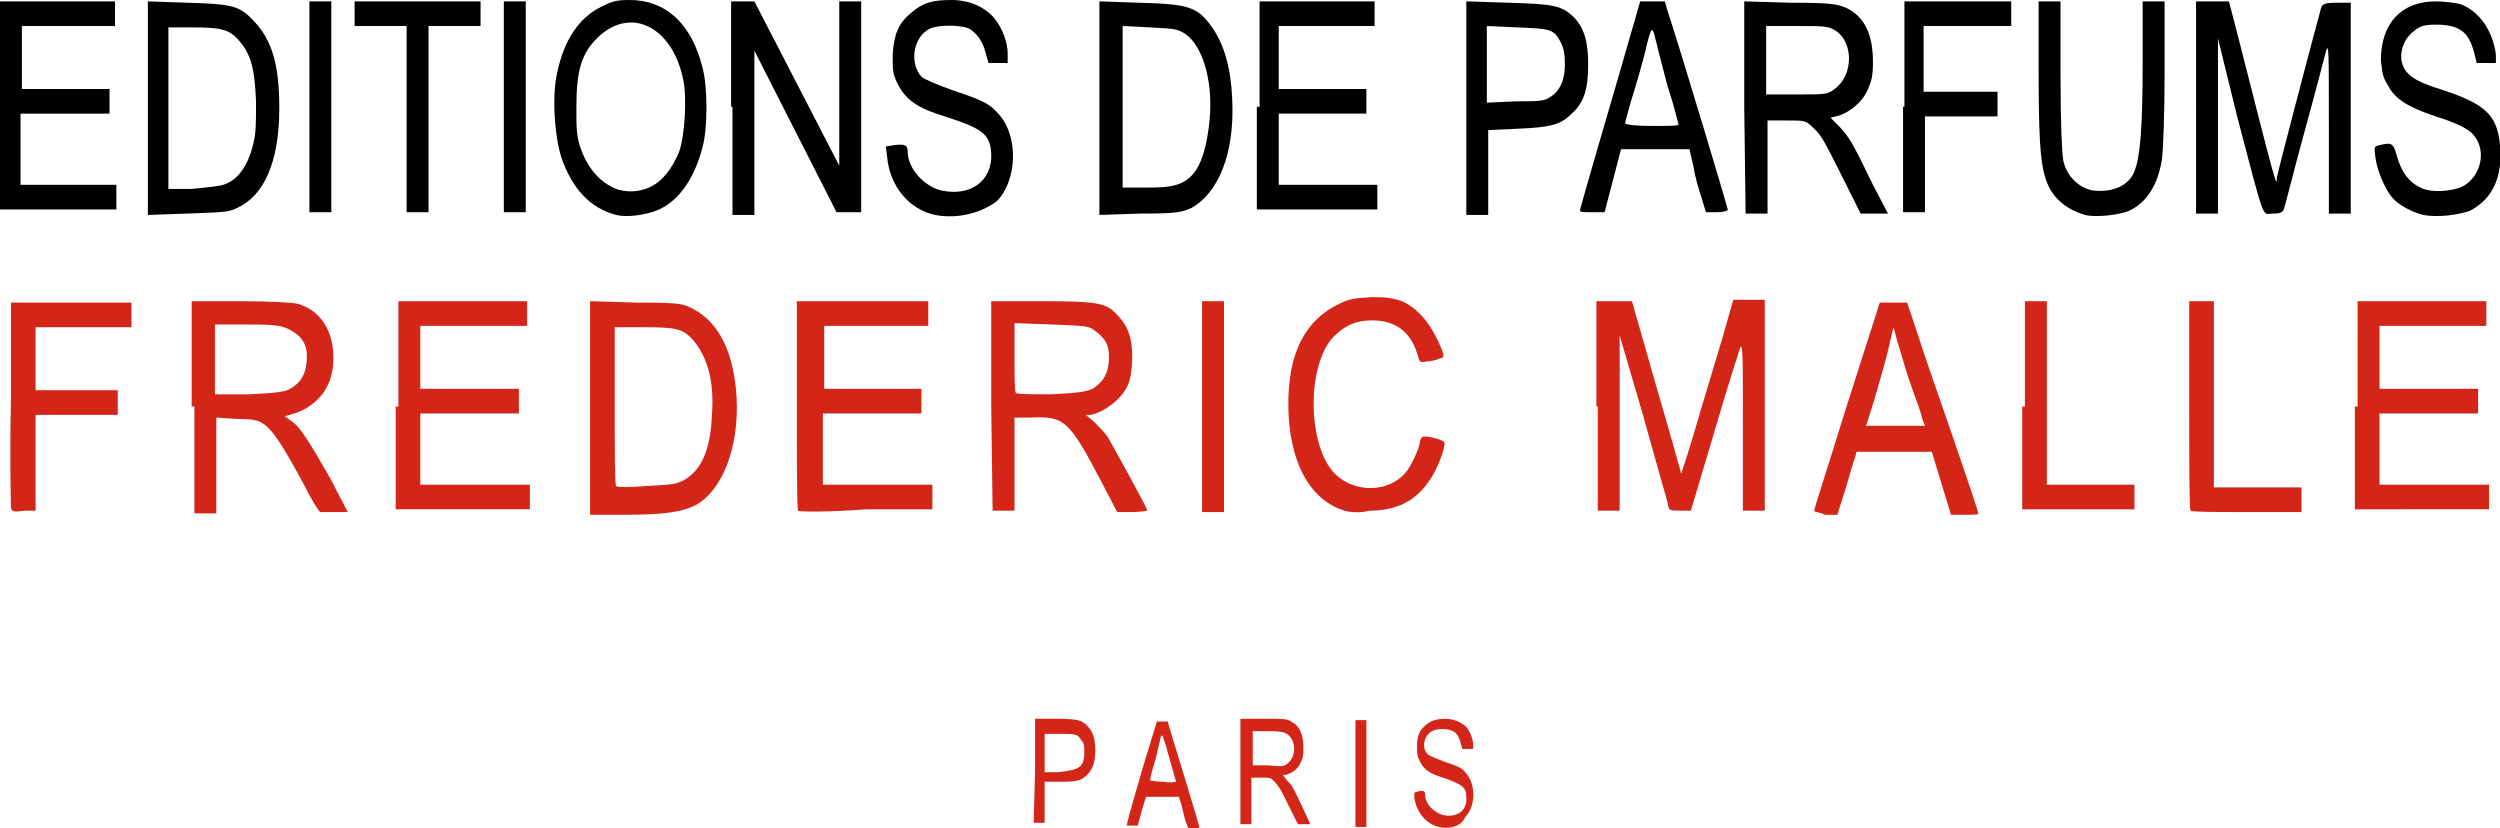 <?xml version="1.0" encoding="utf-8"?>
<!-- Generator: Adobe Illustrator 24.3.0, SVG Export Plug-In . SVG Version: 6.00 Build 0)  -->
<svg version="1.1" id="Layer_1" xmlns="http://www.w3.org/2000/svg" xmlns:xlink="http://www.w3.org/1999/xlink" x="0px" y="0px"
	 viewBox="0 0 182.6 60.5" style="enable-background:new 0 0 182.6 60.5;" xml:space="preserve">
<style type="text/css">
	.st0{fill:#D42519;}
</style>
<g>
	<g id="layer101">
		<path d="M45,15.7c-1.9-0.5-3.2-1.9-4-4.2c-0.5-1.6-0.7-4.5-0.3-6.2c0.5-2.4,1.6-4,3.2-4.8C44.7,0.1,45,0,46,0
			c2.6,0,4.5,1.7,5.3,4.9c0.4,1.4,0.4,4.5,0,5.9c-0.6,2.3-1.8,4-3.4,4.6C47.1,15.7,45.8,15.9,45,15.7z M47.6,13.6
			c0.8-0.4,1.5-1.3,2-2.5c0.4-1.1,0.6-3.9,0.3-5.3c-0.8-3.9-3.9-5.4-6.3-3c-1.1,1.1-1.5,2.3-1.5,5c0,1.6,0,2.1,0.3,3
			c0.4,1.2,1.2,2.3,2.2,2.8C45.4,14.1,46.7,14.1,47.6,13.6z"/>
		<path d="M68.3,15.7c-1.9-0.4-3.3-2.1-3.5-4.2l-0.1-0.8l0.6-0.1c0.8-0.1,1,0,1,0.5c0,1.2,1.2,2.5,2.4,2.8c2.2,0.5,3.8-0.7,3.7-2.7
			c-0.1-1.4-0.6-1.8-3.4-2.7c-2-0.6-2.8-1.2-3.4-2.3c-0.4-0.8-0.4-1-0.4-2.2c0.1-1.5,0.4-2.3,1.4-3.1C67.4,0.2,68.1,0,69.5,0
			c1.3,0,2.4,0.5,3.1,1.3c0.6,0.7,1,1.8,1,2.6v0.7h-0.7h-0.7L72,3.9c-0.2-0.9-0.7-1.5-1.2-1.8c-0.6-0.3-2.3-0.3-2.9,0
			c-1.2,0.6-1.5,2.5-0.6,3.5c0.2,0.2,1.2,0.6,2.3,1c2.4,0.8,2.7,1,3.4,1.8c1.4,1.6,1.3,4.8-0.2,6.3C71.6,15.6,69.9,16,68.3,15.7z"/>
		<path d="M152.3,15.7c-1.4-0.4-2.5-1.3-2.9-2.7c-0.4-1.2-0.5-3.2-0.5-8.2V0.1h0.8h0.8v5.4c0,3.4,0.1,5.7,0.2,6.2
			c0.2,1.1,1.1,2,2.1,2.2c1.4,0.2,2.7-0.3,3.1-1.4c0.4-1,0.6-2.9,0.6-8V0.1h0.8h0.8v5.3c0,2.9-0.1,5.7-0.2,6.3
			c-0.3,1.8-1.1,3.1-2.4,3.7C154.8,15.7,153.1,15.9,152.3,15.7z"/>
		<path d="M177,15.7c-0.8-0.2-1.8-0.7-2.3-1.3s-1.1-2-1.2-2.9c-0.1-0.8-0.1-0.8,0.3-0.9c0.9-0.2,1-0.2,1.3,0.9
			c0.3,1,0.8,1.8,1.7,2.2c0.7,0.4,2.3,0.3,3.1-0.1c1.6-0.9,1.8-3.3,0.2-4.2c-0.3-0.2-1.2-0.6-2.2-0.9c-2.1-0.7-3-1.3-3.5-2.3
			c-0.4-0.6-0.4-1-0.5-1.8c0-2.7,1.5-4.3,4-4.3c0.6,0,1.4,0.1,1.8,0.2c1.4,0.5,2.4,2,2.6,3.7v0.6h-0.7h-0.7l-0.2-0.8
			c-0.4-1.5-1.1-2-2.8-2c-0.8,0-1.1,0.1-1.5,0.4c-0.7,0.5-1.1,1.3-1,2.2c0.2,1,0.8,1.5,3.1,2.2c3,1,3.9,1.8,4.1,4
			c0.2,2.3-0.5,3.9-2.2,4.8C179.5,15.7,178.1,15.9,177,15.7z"/>
		<path d="M0,7.8V0.1h4.2h4.2V1v0.9H5H1.6v2.3v2.3h3.2H8v0.9v0.9H4.7H1.5v2.6v2.6H5h3.5v0.9v0.9H4.1H0V7.8z"/>
		<path d="M10.8,7.8V0.1l2.9,0.1c3.3,0.1,3.8,0.2,4.9,1.4c1.3,1.4,1.8,3.2,1.8,6.3c0,3.9-1.1,6.4-3.1,7.3c-0.6,0.3-1,0.3-3.6,0.4
			l-2.9,0.1C10.8,15.7,10.8,7.8,10.8,7.8z M16.3,13.5c1-0.3,1.8-1.3,2.2-3c0.2-0.8,0.2-1.4,0.2-3.1c-0.1-2.5-0.4-3.5-1.3-4.5
			C16.7,2.1,16,2,13.9,2h-1.6v5.9v5.9H14C15,13.7,16,13.6,16.3,13.5z"/>
		<path d="M22.6,7.8V0.1h0.8h0.8v7.7v7.7h-0.8h-0.8V7.8z"/>
		<path d="M29.7,8.7V1.9h-1.9h-1.9V1V0.1h4.6h4.6V1v0.9h-1.9h-1.9v6.8v6.8h-0.8h-0.8V8.7z"/>
		<path d="M36.8,7.8V0.1h0.8h0.8v7.7v7.7h-0.8h-0.8V7.8z"/>
		<path d="M53.4,7.8V0.1h0.9h0.8l3.1,6l3.1,6v-6v-6h0.8h0.8v7.7v7.7H62h-0.9l-3-5.9l-3-5.9v6v6h-0.8h-0.8V7.8H53.4z"/>
		<path d="M80.3,7.8V0.1l2.9,0.1c3.7,0.1,4.3,0.3,5.4,1.9c0.8,1.2,1.3,2.8,1.4,5.1c0.2,4-1,6.9-3,8c-0.7,0.3-1,0.4-3.7,0.4l-3,0.1
			C80.3,15.7,80.3,7.8,80.3,7.8z M86.2,13.4c1.2-0.5,1.8-1.8,2.1-4.2c0.4-3-0.4-5.8-1.7-6.7C86,2.1,85.8,2.1,84,2l-2-0.1v5.9v5.9
			h1.8C85.2,13.7,85.7,13.6,86.2,13.4z"/>
		<path d="M92,7.8V0.1h4.2h4.2V1v0.9h-3.5h-3.5v2.3v2.3h3.2h3.2v0.9v0.9h-3.2h-3.2v2.6v2.6H97h3.6v0.9v0.9h-4.4h-4.4V7.8
			C91.8,7.8,92,7.8,92,7.8z"/>
		<path d="M107.1,7.8V0.1l3.1,0.1c3.3,0.1,3.8,0.2,4.7,1C115.7,2,116,3,116,4.7c0,1.8-0.3,2.8-1.2,3.6c-0.8,0.8-1.5,1-3.9,1.1
			l-2.2,0.1v3.1v3.1h-0.8h-0.8C107.1,15.7,107.1,7.8,107.1,7.8z M113.2,7.1c0.7-0.4,1.1-1.2,1.1-2.4c0-0.8-0.1-1.2-0.3-1.6
			c-0.5-1-0.8-1-3.2-1.1l-2.2-0.1v2.8v2.8l2.1-0.1C112.3,7.4,112.8,7.4,113.2,7.1z"/>
		<path d="M115.4,15.4c0-0.1,0.3-1.2,2.9-10.1l1.5-5.2h0.9h0.9l0.2,0.7c0.9,2.7,4.4,14.4,4.4,14.5c0,0.1-0.3,0.2-0.8,0.2h-0.8
			l-0.3-1c-0.2-0.6-0.5-1.6-0.6-2.3l-0.3-1.3h-2.5h-2.5l-0.6,2.3l-0.6,2.3h-0.8C115.8,15.5,115.4,15.5,115.4,15.4z M122.6,9.1
			c0,0-0.3-1.3-0.8-2.8c-0.4-1.5-0.8-3.1-0.9-3.5c-0.2-0.9-0.3-0.8-0.6,0.4c-0.1,0.5-0.5,2-0.9,3.3c-0.4,1.3-0.7,2.4-0.7,2.5
			c0,0.1,0.8,0.2,1.9,0.2C121.8,9.2,122.6,9.2,122.6,9.1z"/>
		<path d="M127.4,7.8V0.1l3.4,0.1c3,0,3.4,0.1,4.1,0.4c1.2,0.6,1.9,1.8,1.9,3.9c0,1.1-0.1,1.4-0.4,2.1c-0.4,0.9-1.4,1.7-2.3,1.9
			l-0.4,0.1l0.7,0.7c0.7,0.8,0.8,0.9,2.4,4.2l1.1,2.1h-1h-1l-1.4-2.8c-1.1-2.2-1.5-3-2-3.4c-0.6-0.6-0.6-0.6-2-0.6h-1.4v3.4v3.4
			h-0.8h-0.8L127.4,7.8C127.5,7.8,127.4,7.8,127.4,7.8z M134,6.5c1.4-1,1.4-3.5,0-4.3c-0.5-0.3-0.8-0.3-2.8-0.3H129v2.5v2.5h2.3
			C133.3,6.9,133.5,6.9,134,6.5z"/>
		<path d="M139.1,7.8V0.1h3.9h3.9V1v0.9h-3.2h-3.2v2.4v2.4h2.7h2.7v0.9v0.9h-2.6h-2.7V12v3.5h-0.8H139V7.8
			C139,7.8,139.1,7.8,139.1,7.8z"/>
		<path d="M160.4,7.8V0.1h1.2h1.2l0.6,2.3c2.8,11,2.9,11.4,2.9,10.6c0-0.2,2.2-8.6,3.2-12.3c0.1-0.4,0.2-0.5,1.2-0.5h1v7.7v7.7h-0.8
			h-0.8V9.3c0-5.5,0-6.2-0.2-5.6c-0.1,0.4-0.8,3.1-1.6,6s-1.4,5.4-1.5,5.6c-0.1,0.2-0.2,0.3-0.8,0.3c-0.8,0-0.5,0.9-2.6-7.1L162,2.8
			v6.4v6.4h-0.8h-0.8L160.4,7.8L160.4,7.8z"/>
	</g>
	<g id="layer102">
		<path class="st0" d="M98.2,37.3c-2.6-0.8-4.1-3.7-4.1-7.8c0-3.7,1.2-6.1,3.7-7.3c0.8-0.4,1.1-0.4,2.4-0.5c1.2,0,1.6,0.1,2.2,0.3
			c1.3,0.6,2.2,1.8,2.9,3.5c0.2,0.6,0.2,0.6-0.2,0.7c-0.2,0.1-0.6,0.2-0.9,0.2c-0.5,0.1-0.5,0.1-0.7-0.6c-0.5-1.6-1.6-2.4-3.3-2.4
			c-1.2,0-2,0.4-2.8,1.2c-2,2.1-1.9,8,0.1,10c1.4,1.4,3.8,1.4,5.1,0c0.4-0.4,1.1-1.9,1.1-2.3c0-0.1,0.1-0.3,0.2-0.4
			c0.2-0.1,1.5,0.2,1.6,0.4c0.1,0.3-0.5,2-1.1,2.8c-1,1.5-2.4,2.2-4.4,2.2C99.4,37.5,98.5,37.4,98.2,37.3z"/>
		<path class="st0" d="M0.8,37.1c0-0.2-0.1-3.7,0-7.7v-7.3h4.4h4.4V23v0.9H6.1H2.6v2.3v2.3h3h3v0.9v0.9h-3h-3v3.5v3.5H1.8
			C1,37.4,0.9,37.4,0.8,37.1z"/>
		<path class="st0" d="M14,29.7V22h3.6c2.1,0,3.8,0.1,4.2,0.2c0.9,0.3,1.6,0.8,2.1,1.8c0.6,1.2,0.6,3.1,0,4.2
			c-0.4,0.9-1.4,1.7-2.4,2l-0.7,0.2l0.4,0.3c0.7,0.4,1.4,1.6,2.9,4.2l1.3,2.5h-0.9c-0.5,0-1,0-1.1,0s-0.7-1-1.2-2
			c-1.4-2.6-2.2-3.9-2.9-4.4c-0.4-0.3-0.8-0.4-2-0.4l-1.5-0.1V34v3.5H15h-0.8v-7.8H14z M21.2,28.4c0.8-0.5,1.1-1,1.2-2
			c0.1-1.2-0.3-1.8-1.2-2.3c-0.6-0.3-0.9-0.4-3.1-0.4h-2.4v2.5v2.6h2.5C20.4,28.7,20.8,28.6,21.2,28.4z"/>
		<path class="st0" d="M29.1,29.7V22h4.7h4.7v0.9v0.9h-3.9h-3.9v2.3v2.3h3.6h3.6v0.9v0.9h-3.6h-3.6v2.6v2.6h4h4v0.9v0.9h-4.9h-4.9
			v-7.5H29.1z"/>
		<path class="st0" d="M43.1,29.7V22l3.4,0.1c3.4,0,3.4,0.1,4.2,0.5c1.8,1,2.9,3.1,3.1,6.4c0.2,3.6-1,6.8-3,7.9
			c-1,0.5-2.3,0.7-5.2,0.7h-2.5V29.7z M49.9,35.1c1.3-0.7,2-2.2,2.1-4.8c0.2-2.6-0.4-4.4-1.5-5.6c-0.7-0.7-1.2-0.8-3.6-0.8h-2v5.7
			c0,3.2,0,5.8,0.1,5.9c0.1,0.1,1,0.1,2.2,0C48.9,35.4,49.3,35.4,49.9,35.1z"/>
		<path class="st0" d="M58.3,37.3c-0.1,0-0.1-3.5-0.1-7.7V22H63h4.8v0.9v0.9H64h-3.8v2.3v2.3h3.6h3.5v0.9v0.9h-3.6h-3.6v2.6v2.6h4h4
			v0.9v0.9h-4.8C60.6,37.4,58.4,37.4,58.3,37.3z"/>
		<path class="st0" d="M72.4,29.7V22H76c4.1,0,4.8,0.1,5.6,1c0.8,0.8,1.1,1.7,1.1,3.1c0,0.6-0.1,1.4-0.2,1.7
			c-0.3,1.1-1.6,2.2-2.8,2.5h-0.4l0.6,0.5c0.3,0.3,0.8,0.8,1,1.1c0.4,0.7,2.9,5.2,2.9,5.4c0,0-0.5,0.1-1.1,0.1h-1.1l-1.2-2.3
			c-2.3-4.4-2.7-4.7-5-4.6h-1.3v3.4v3.4h-0.8h-0.8L72.4,29.7L72.4,29.7z M79.8,28.4c0.8-0.5,1.2-1.2,1.2-2.3c0-1-0.3-1.4-1.1-2
			c-0.4-0.3-0.7-0.3-3.1-0.4l-2.7-0.1v2.5c0,1.3,0,2.5,0.1,2.6s1.2,0.1,2.6,0.1C78.9,28.7,79.3,28.6,79.8,28.4z"/>
		<path class="st0" d="M87.8,29.7V22h0.8h0.8v7.7v7.7h-0.8h-0.8V29.7z"/>
		<path class="st0" d="M116.6,29.7V22h1.3h1.3l1.8,6.3c1,3.4,1.8,6.3,1.8,6.3s0.7-2.1,1.5-4.9c0.8-2.7,1.7-5.6,1.9-6.4l0.4-1.4h1.1
			h1.2v7.7v7.7h-0.8h-0.8v-6.2c0-5.2,0-6.1-0.2-5.7c-0.1,0.3-1,3.1-1.9,6.2l-1.7,5.7h-0.8c-0.8,0-0.8,0-0.9-0.6
			c-0.1-0.3-0.9-3.2-1.8-6.4l-1.7-5.8v6.4v6.4h-0.8h-0.8v-7.6H116.6z"/>
		<path class="st0" d="M132.5,37.3c0-0.1,1.1-3.5,2.4-7.7l2.4-7.5h1h1l0.8,2.4c0.4,1.3,1.6,4.7,2.6,7.6c1,2.9,1.8,5.3,1.8,5.4
			c0,0.1-0.4,0.1-1,0.1h-1l-0.7-2.3l-0.7-2.3h-2.8h-2.7l-0.1,0.4c-0.1,0.2-0.4,1.3-0.7,2.3l-0.6,1.9h-0.9
			C132.9,37.4,132.5,37.4,132.5,37.3z M140.4,30.6c0-0.2-0.4-1.3-0.8-2.4c-0.4-1.1-0.8-2.6-1-3.2l-0.3-1.1l-0.4,1.7
			c-0.2,0.9-0.7,2.5-1,3.6l-0.6,1.9h2.2h2.1L140.4,30.6z"/>
		<path class="st0" d="M147.9,29.7V22h0.8h0.8v6.7v6.7h3.2h3.2v0.9v0.9h-4.1h-4.1v-7.5H147.9z"/>
		<path class="st0" d="M160,37.3c-0.1,0-0.1-3.5-0.1-7.7V22h0.9h0.9v6.8v6.8h3.2h3.2v0.9v0.9h-4C161.9,37.4,160.1,37.4,160,37.3z"/>
		<path class="st0" d="M172.2,29.7V22h4.7h4.7v0.9v0.9h-3.9h-3.9v2.3v2.3h3.6h3.6v0.9v0.9h-3.6h-3.6v2.6v2.6h4h4v0.9v0.9h-4.9H172
			v-7.5H172.2z"/>
	</g>
	<g>
		<path class="st0" d="M105.1,60.4c-0.9-0.2-1.6-1-1.8-2.1v-0.4l0.3-0.1c0.4-0.1,0.5,0,0.5,0.3c0,0.6,0.6,1.2,1.2,1.4
			c1.1,0.3,1.9-0.3,1.8-1.3c0-0.7-0.3-0.9-1.7-1.4c-1-0.3-1.4-0.6-1.7-1.2c-0.2-0.4-0.2-0.5-0.2-1.1c0-0.8,0.2-1.2,0.7-1.6
			c0.4-0.3,0.8-0.4,1.4-0.4s1.2,0.3,1.5,0.6c0.3,0.4,0.5,0.9,0.5,1.3v0.3h-0.4h-0.4l-0.1-0.4c-0.1-0.4-0.3-0.8-0.6-0.9
			c-0.3-0.2-1.2-0.2-1.5,0c-0.6,0.3-0.8,1.3-0.3,1.7c0.1,0.1,0.6,0.3,1.1,0.5c1.2,0.4,1.4,0.5,1.7,0.9c0.7,0.8,0.7,2.4-0.1,3.2
			C106.8,60.3,105.9,60.6,105.1,60.4z"/>
		<path class="st0" d="M99,56.5v-3.9h0.4h0.4v3.9v3.9h-0.4H99V56.5z"/>
		<path class="st0" d="M75.6,56.4v-3.9h1.5c1.6,0,1.9,0.1,2.3,0.5s0.6,0.9,0.6,1.8s-0.2,1.4-0.6,1.8s-0.7,0.5-2,0.5h-1.1v1.5v1.5
			h-0.4h-0.4L75.6,56.4L75.6,56.4z M78.7,56.1c0.4-0.2,0.5-0.6,0.5-1.2c0-0.4,0-0.6-0.2-0.8c-0.3-0.5-0.4-0.5-1.6-0.5h-1.1V55v1.4h1
			C78.2,56.3,78.5,56.2,78.7,56.1z"/>
		<path class="st0" d="M82.3,60.3c0-0.1,0.1-0.6,1.4-5l0.8-2.6h0.4h0.4l0.1,0.4c0.4,1.3,2.2,7.2,2.2,7.3c0,0.1-0.2,0.1-0.4,0.1h-0.4
			L86.6,60c-0.1-0.3-0.2-0.8-0.3-1.2l-0.2-0.6h-1.2h-1.2l-0.3,1l-0.3,1.1h-0.4C82.5,60.3,82.3,60.3,82.3,60.3z M85.9,57.1
			c0,0-0.2-0.7-0.4-1.4C85.3,55,85.1,54.2,85,54c-0.1-0.4-0.2-0.4-0.3,0.2c-0.1,0.3-0.2,1-0.4,1.6C84.1,56.4,84,57,84,57
			s0.4,0.1,1,0.1C85.5,57.2,85.9,57.1,85.9,57.1z"/>
		<path class="st0" d="M90.6,56.4v-3.9h1.7c1.5,0,1.7,0,2,0.2c0.6,0.3,0.9,0.9,0.9,1.9c0,0.5,0,0.7-0.2,1.1
			c-0.2,0.5-0.7,0.8-1.1,0.9h-0.2L94,57c0.4,0.4,0.4,0.4,1.2,2.1l0.5,1.1h-0.4h-0.5l-0.7-1.4c-0.5-1.1-0.8-1.5-1-1.7
			c-0.3-0.3-0.3-0.3-1-0.3h-0.7v1.7v1.7H91h-0.4V56.4z M94,55.8c0.7-0.5,0.7-1.7,0-2.2c-0.2-0.1-0.4-0.2-1.4-0.2h-1.1v1.3v1.2h1.1
			C93.6,56,93.7,56,94,55.8z"/>
	</g>
</g>
</svg>
